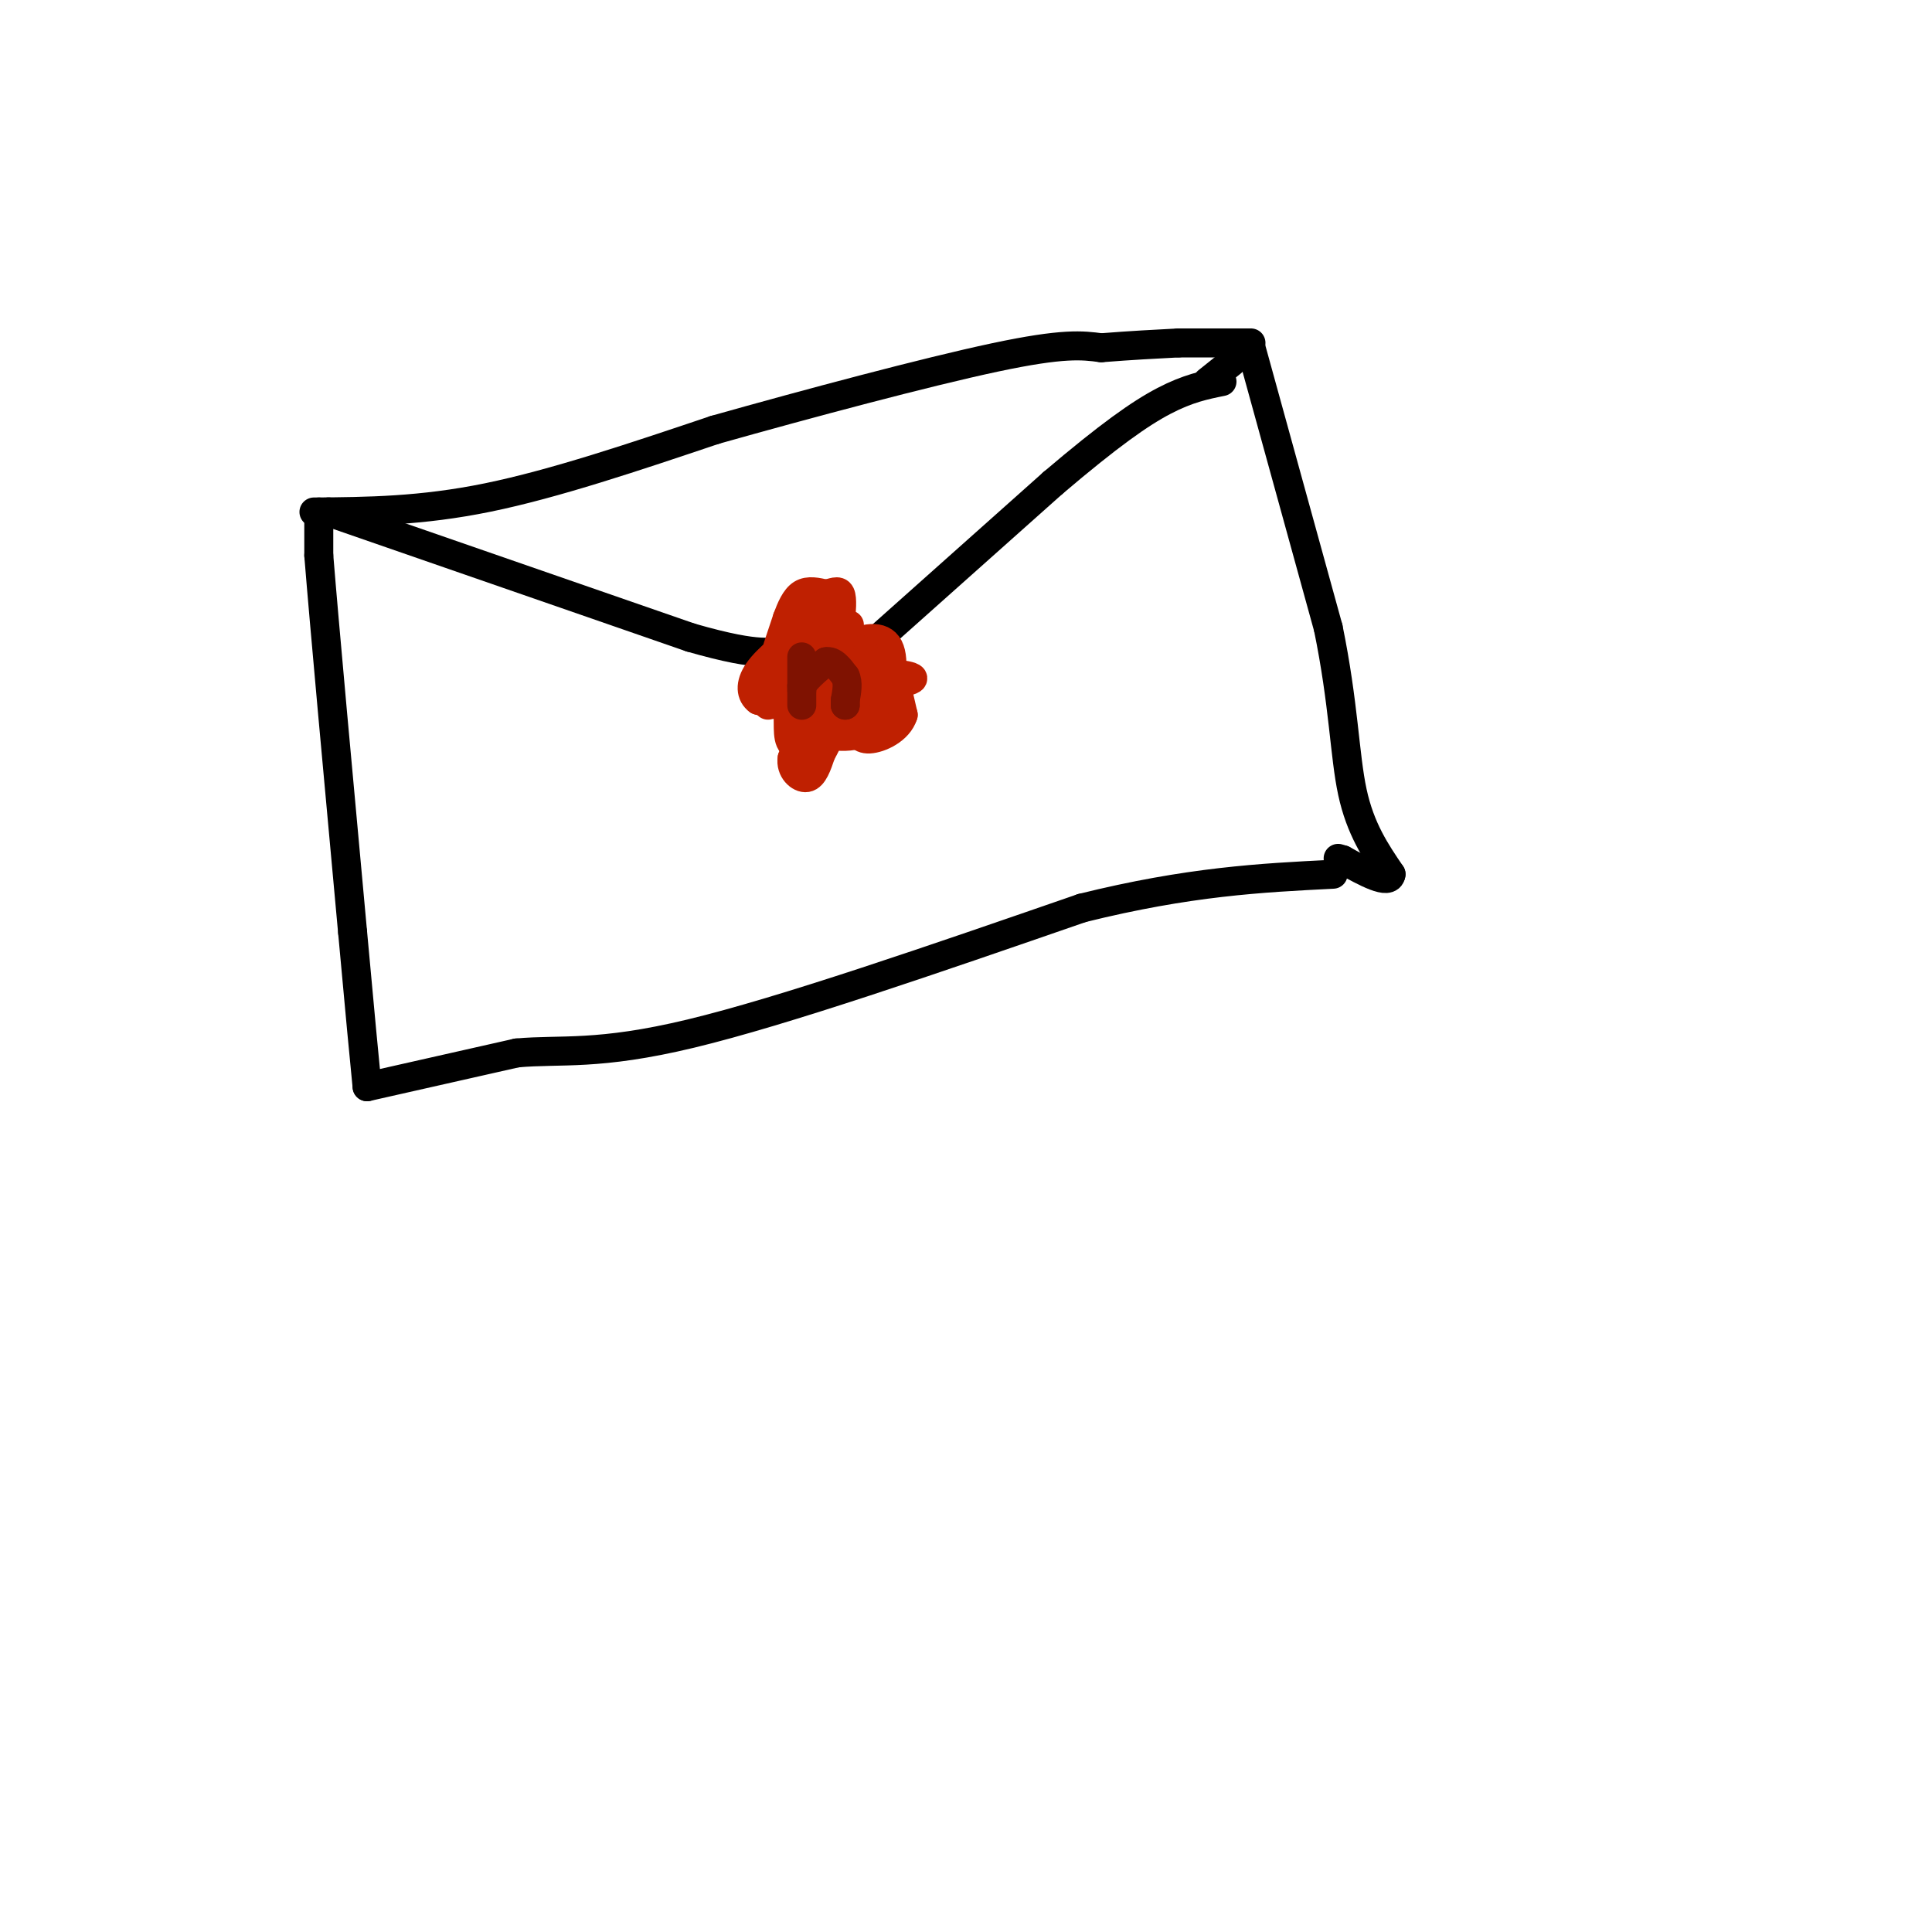 <svg viewBox='0 0 400 400' version='1.1' xmlns='http://www.w3.org/2000/svg' xmlns:xlink='http://www.w3.org/1999/xlink'><g fill='none' stroke='rgb(0,0,0)' stroke-width='6' stroke-linecap='round' stroke-linejoin='round'><path d='M68,106c0.000,0.000 0.100,0.100 0.1,0.1'/><path d='M66,106c0.000,0.000 0.000,9.000 0,9'/><path d='M66,115c1.167,14.500 4.083,46.250 7,78'/><path d='M73,193c1.667,18.333 2.333,25.167 3,32'/><path d='M76,225c0.000,0.000 31.000,-7.000 31,-7'/><path d='M107,218c9.222,-0.822 16.778,0.622 36,-4c19.222,-4.622 50.111,-15.311 81,-26'/><path d='M224,188c22.167,-5.500 37.083,-6.250 52,-7'/><path d='M65,106c11.083,-0.083 22.167,-0.167 36,-3c13.833,-2.833 30.417,-8.417 47,-14'/><path d='M148,89c19.222,-5.422 43.778,-11.978 58,-15c14.222,-3.022 18.111,-2.511 22,-2'/><path d='M228,72c6.333,-0.500 11.167,-0.750 16,-1'/><path d='M244,71c0.000,0.000 10.000,0.000 10,0'/><path d='M254,71c2.500,0.000 3.750,0.000 5,0'/><path d='M277,179c0.000,0.000 0.100,0.100 0.1,0.1'/><path d='M259,72c0.000,0.000 16.000,58.000 16,58'/><path d='M275,130c3.244,15.822 3.356,26.378 5,34c1.644,7.622 4.822,12.311 8,17'/><path d='M288,181c-0.333,2.333 -5.167,-0.333 -10,-3'/><path d='M278,178c-1.667,-0.500 -0.833,-0.250 0,0'/><path d='M68,106c0.000,0.000 75.000,26.000 75,26'/><path d='M143,132c15.444,4.444 16.556,2.556 19,3c2.444,0.444 6.222,3.222 10,6'/><path d='M172,141c0.000,0.000 46.000,-41.000 46,-41'/><path d='M218,100c11.733,-9.978 18.067,-14.422 23,-17c4.933,-2.578 8.467,-3.289 12,-4'/><path d='M255,75c0.000,0.000 -5.000,4.000 -5,4'/></g>
<g fill='none' stroke='rgb(191,32,1)' stroke-width='6' stroke-linecap='round' stroke-linejoin='round'><path d='M165,136c5.000,-1.417 10.000,-2.833 13,-2c3.000,0.833 4.000,3.917 5,7'/><path d='M183,141c0.722,3.249 0.029,7.871 -3,10c-3.029,2.129 -8.392,1.766 -12,0c-3.608,-1.766 -5.459,-4.933 -4,-8c1.459,-3.067 6.230,-6.033 11,-9'/><path d='M175,134c3.740,-2.065 7.590,-2.729 9,0c1.410,2.729 0.380,8.850 -1,12c-1.380,3.150 -3.108,3.329 -6,3c-2.892,-0.329 -6.946,-1.164 -11,-2'/><path d='M166,147c-2.317,0.026 -2.611,1.089 -3,-1c-0.389,-2.089 -0.874,-7.332 2,-10c2.874,-2.668 9.107,-2.762 12,-2c2.893,0.762 2.447,2.381 2,4'/><path d='M179,138c-0.622,2.133 -3.178,5.467 -5,6c-1.822,0.533 -2.911,-1.733 -4,-4'/><path d='M170,140c-1.179,-1.655 -2.125,-3.792 1,-4c3.125,-0.208 10.321,1.512 11,3c0.679,1.488 -5.161,2.744 -11,4'/><path d='M171,143c2.378,0.267 13.822,-1.067 17,-2c3.178,-0.933 -1.911,-1.467 -7,-2'/><path d='M181,139c-3.178,-0.889 -7.622,-2.111 -9,-1c-1.378,1.111 0.311,4.556 2,8'/><path d='M174,146c2.267,1.467 6.933,1.133 9,0c2.067,-1.133 1.533,-3.067 1,-5'/><path d='M184,141c0.167,-1.667 0.083,-3.333 0,-5'/><path d='M184,136c0.500,1.167 1.750,6.583 3,12'/><path d='M187,148c-0.956,3.111 -4.844,4.889 -7,5c-2.156,0.111 -2.578,-1.444 -3,-3'/><path d='M177,150c-0.156,-1.889 0.956,-5.111 -1,-6c-1.956,-0.889 -6.978,0.556 -12,2'/><path d='M164,146c-3.167,0.167 -5.083,-0.417 -7,-1'/><path d='M157,145c-1.533,-1.089 -1.867,-3.311 0,-6c1.867,-2.689 5.933,-5.844 10,-9'/><path d='M167,130c3.000,-1.333 5.500,-0.167 8,1'/><path d='M175,131c1.200,1.889 0.200,6.111 -3,8c-3.200,1.889 -8.600,1.444 -14,1'/><path d='M158,140c-2.178,1.089 -0.622,3.311 2,5c2.622,1.689 6.311,2.844 10,4'/><path d='M170,149c0.667,2.000 -2.667,5.000 -6,8'/><path d='M164,157c-0.400,2.356 1.600,4.244 3,4c1.400,-0.244 2.200,-2.622 3,-5'/><path d='M170,156c0.833,-1.500 1.417,-2.750 2,-4'/><path d='M172,152c-1.000,-0.333 -4.500,0.833 -8,2'/><path d='M164,154c-1.289,-1.200 -0.511,-5.200 -1,-7c-0.489,-1.800 -2.244,-1.400 -4,-1'/><path d='M161,134c0.000,0.000 2.000,-6.000 2,-6'/><path d='M163,128c0.756,-2.044 1.644,-4.156 3,-5c1.356,-0.844 3.178,-0.422 5,0'/><path d='M171,123c1.444,-0.267 2.556,-0.933 3,0c0.444,0.933 0.222,3.467 0,6'/><path d='M174,129c0.356,1.911 1.244,3.689 0,3c-1.244,-0.689 -4.622,-3.844 -8,-7'/><path d='M166,125c0.167,-0.500 4.583,1.750 9,4'/><path d='M175,129c1.500,0.667 0.750,0.333 0,0'/></g>
<g fill='none' stroke='rgb(127,18,1)' stroke-width='6' stroke-linecap='round' stroke-linejoin='round'><path d='M166,136c0.000,0.000 0.000,7.000 0,7'/><path d='M166,143c0.000,1.933 0.000,3.267 0,3c0.000,-0.267 0.000,-2.133 0,-4'/><path d='M166,142c0.833,-1.500 2.917,-3.250 5,-5'/><path d='M171,137c1.500,-0.333 2.750,1.333 4,3'/><path d='M175,140c0.667,1.333 0.333,3.167 0,5'/><path d='M175,145c0.000,1.000 0.000,1.000 0,1'/><path d='M175,146c0.000,0.167 0.000,0.083 0,0'/></g>
</svg>